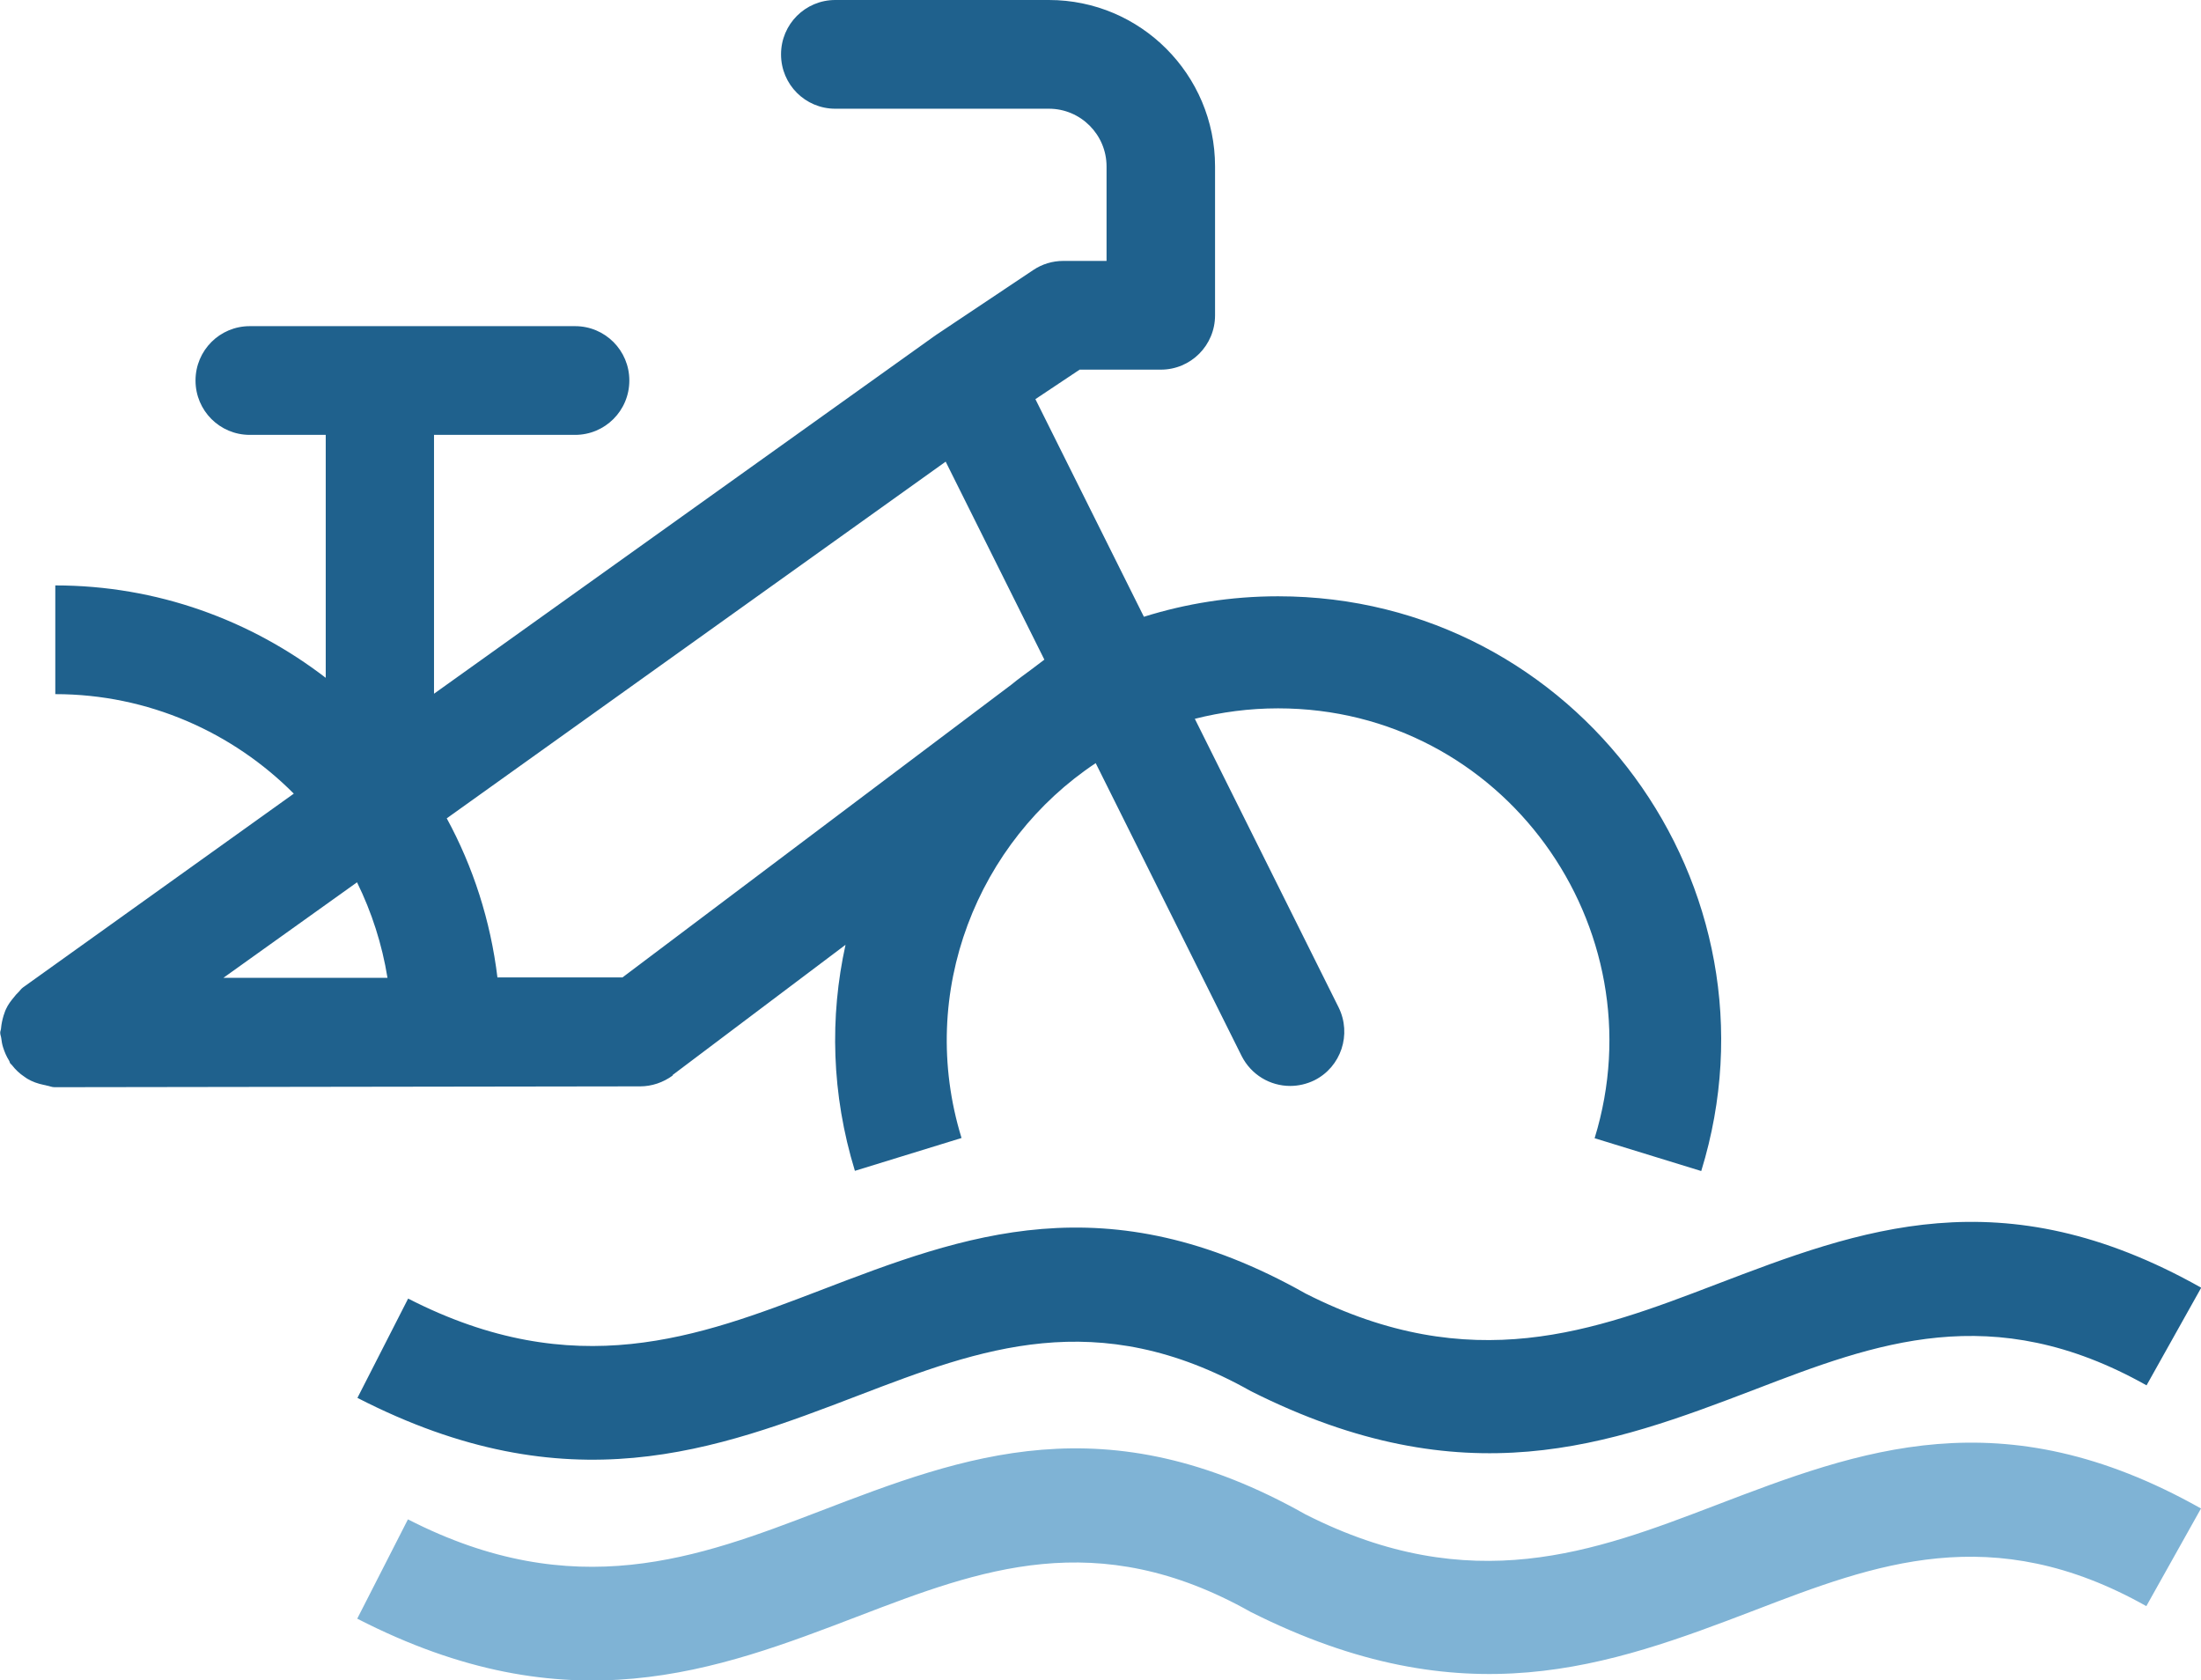 <svg xmlns="http://www.w3.org/2000/svg" version="1.1" xmlns:xlink="http://www.w3.org/1999/xlink" xmlns:svgjs="http://svgjs.dev/svgjs" width="131" height="100"><svg width="131" height="100" viewBox="0 0 131 100" fill="none" xmlns="http://www.w3.org/2000/svg">
<g clip-path="url(#clip0_0_3)">
<path d="M40.028 63.979L50.324 56.227C49.38 60.508 49.479 65.099 50.882 69.678L57.229 67.724C54.546 59.002 58.222 50.056 65.214 45.415L73.895 62.834C74.467 63.967 75.597 64.626 76.789 64.626C77.274 64.626 77.77 64.514 78.23 64.29C79.82 63.494 80.465 61.553 79.671 59.948L71.114 42.777C72.691 42.379 74.343 42.155 76.069 42.155C89.469 42.155 98.772 55.182 94.909 67.737L101.255 69.69C106.472 52.768 93.853 35.486 76.069 35.486C73.262 35.486 70.579 35.921 68.083 36.705L61.625 23.753L64.258 21.998H69.089C70.878 21.998 72.318 20.555 72.318 18.763V9.904C72.318 4.442 67.885 0 62.432 0H49.715C47.926 0 46.486 1.443 46.486 3.235C46.486 5.027 47.926 6.47 49.715 6.47H62.432C64.32 6.47 65.86 8.013 65.86 9.904V15.528H63.277C62.644 15.528 62.023 15.715 61.489 16.076L55.676 19.958C55.676 19.958 55.651 19.983 55.639 19.995C55.627 19.995 55.602 19.995 55.589 20.02L25.832 41.284V25.88H34.228C36.016 25.88 37.457 24.437 37.457 22.645C37.457 20.854 36.016 19.41 34.228 19.41H14.866C13.078 19.41 11.637 20.854 11.637 22.645C11.637 24.437 13.078 25.88 14.866 25.88H19.387V40.338C14.916 36.904 9.352 34.839 3.291 34.839V41.309C8.83 41.309 13.86 43.586 17.486 47.231L1.366 58.766C1.242 58.853 1.167 58.99 1.056 59.089C0.981 59.151 0.919 59.239 0.857 59.313C0.658 59.55 0.484 59.773 0.36 60.047C0.298 60.172 0.261 60.309 0.211 60.445C0.137 60.694 0.087 60.931 0.062 61.192C0.062 61.279 0.012 61.366 0.012 61.453C0.012 61.578 0.062 61.677 0.075 61.789C0.099 61.976 0.124 62.15 0.186 62.337C0.273 62.61 0.385 62.872 0.534 63.108C0.571 63.158 0.571 63.22 0.609 63.282C0.633 63.32 0.683 63.344 0.708 63.382C0.919 63.656 1.167 63.892 1.453 64.079C1.503 64.116 1.552 64.153 1.615 64.191C1.925 64.377 2.248 64.489 2.608 64.564C2.658 64.564 2.707 64.589 2.77 64.601C2.931 64.626 3.08 64.701 3.241 64.701L38.103 64.651C38.798 64.651 39.481 64.415 40.04 64.004L40.028 63.979ZM13.276 58.206L21.25 52.507C22.119 54.274 22.74 56.19 23.063 58.193H13.264L13.276 58.206ZM29.608 58.181C29.198 54.784 28.155 51.574 26.59 48.7L56.285 27.473L62.159 39.256L61.402 39.828C61.004 40.127 60.594 40.413 60.222 40.724L37.047 58.169H29.62L29.608 58.181Z" fill="#1F618D"></path>
<path d="M77.708 76.981C65.823 70.275 57.403 73.498 48.808 76.795C41.593 79.557 34.215 82.369 24.292 77.28L21.274 83.19C33.843 89.648 42.599 86.301 51.168 83.016C58.297 80.291 65.276 77.616 74.454 82.792C87.172 89.188 95.754 86.015 104.472 82.68C111.601 79.943 118.581 77.28 127.759 82.444L131.012 76.633C119.127 69.939 110.707 73.162 102.112 76.446C94.922 79.196 87.582 81.996 77.708 76.981Z" fill="#1F618D"></path>
<path d="M102.1 89.586C94.909 92.335 87.569 95.135 77.696 90.121C65.811 83.414 57.39 86.637 48.796 89.934C41.58 92.696 34.203 95.508 24.28 90.419L21.262 96.329C33.831 102.787 42.586 99.44 51.156 96.155C58.284 93.43 65.264 90.755 74.442 95.931C87.159 102.327 95.741 99.154 104.46 95.819C111.588 93.082 118.568 90.419 127.746 95.583L131 89.772C119.115 83.078 110.694 86.301 102.1 89.586Z" fill="#7FB3D5"></path>
</g>
<defs>
<clipPath id="SvgjsClipPath1001">
<rect width="131" height="100" fill="white"></rect>
</clipPath>
</defs>
</svg><style>@media (prefers-color-scheme: light) { :root { filter: none; } }
@media (prefers-color-scheme: dark) { :root { filter: none; } }
</style></svg>